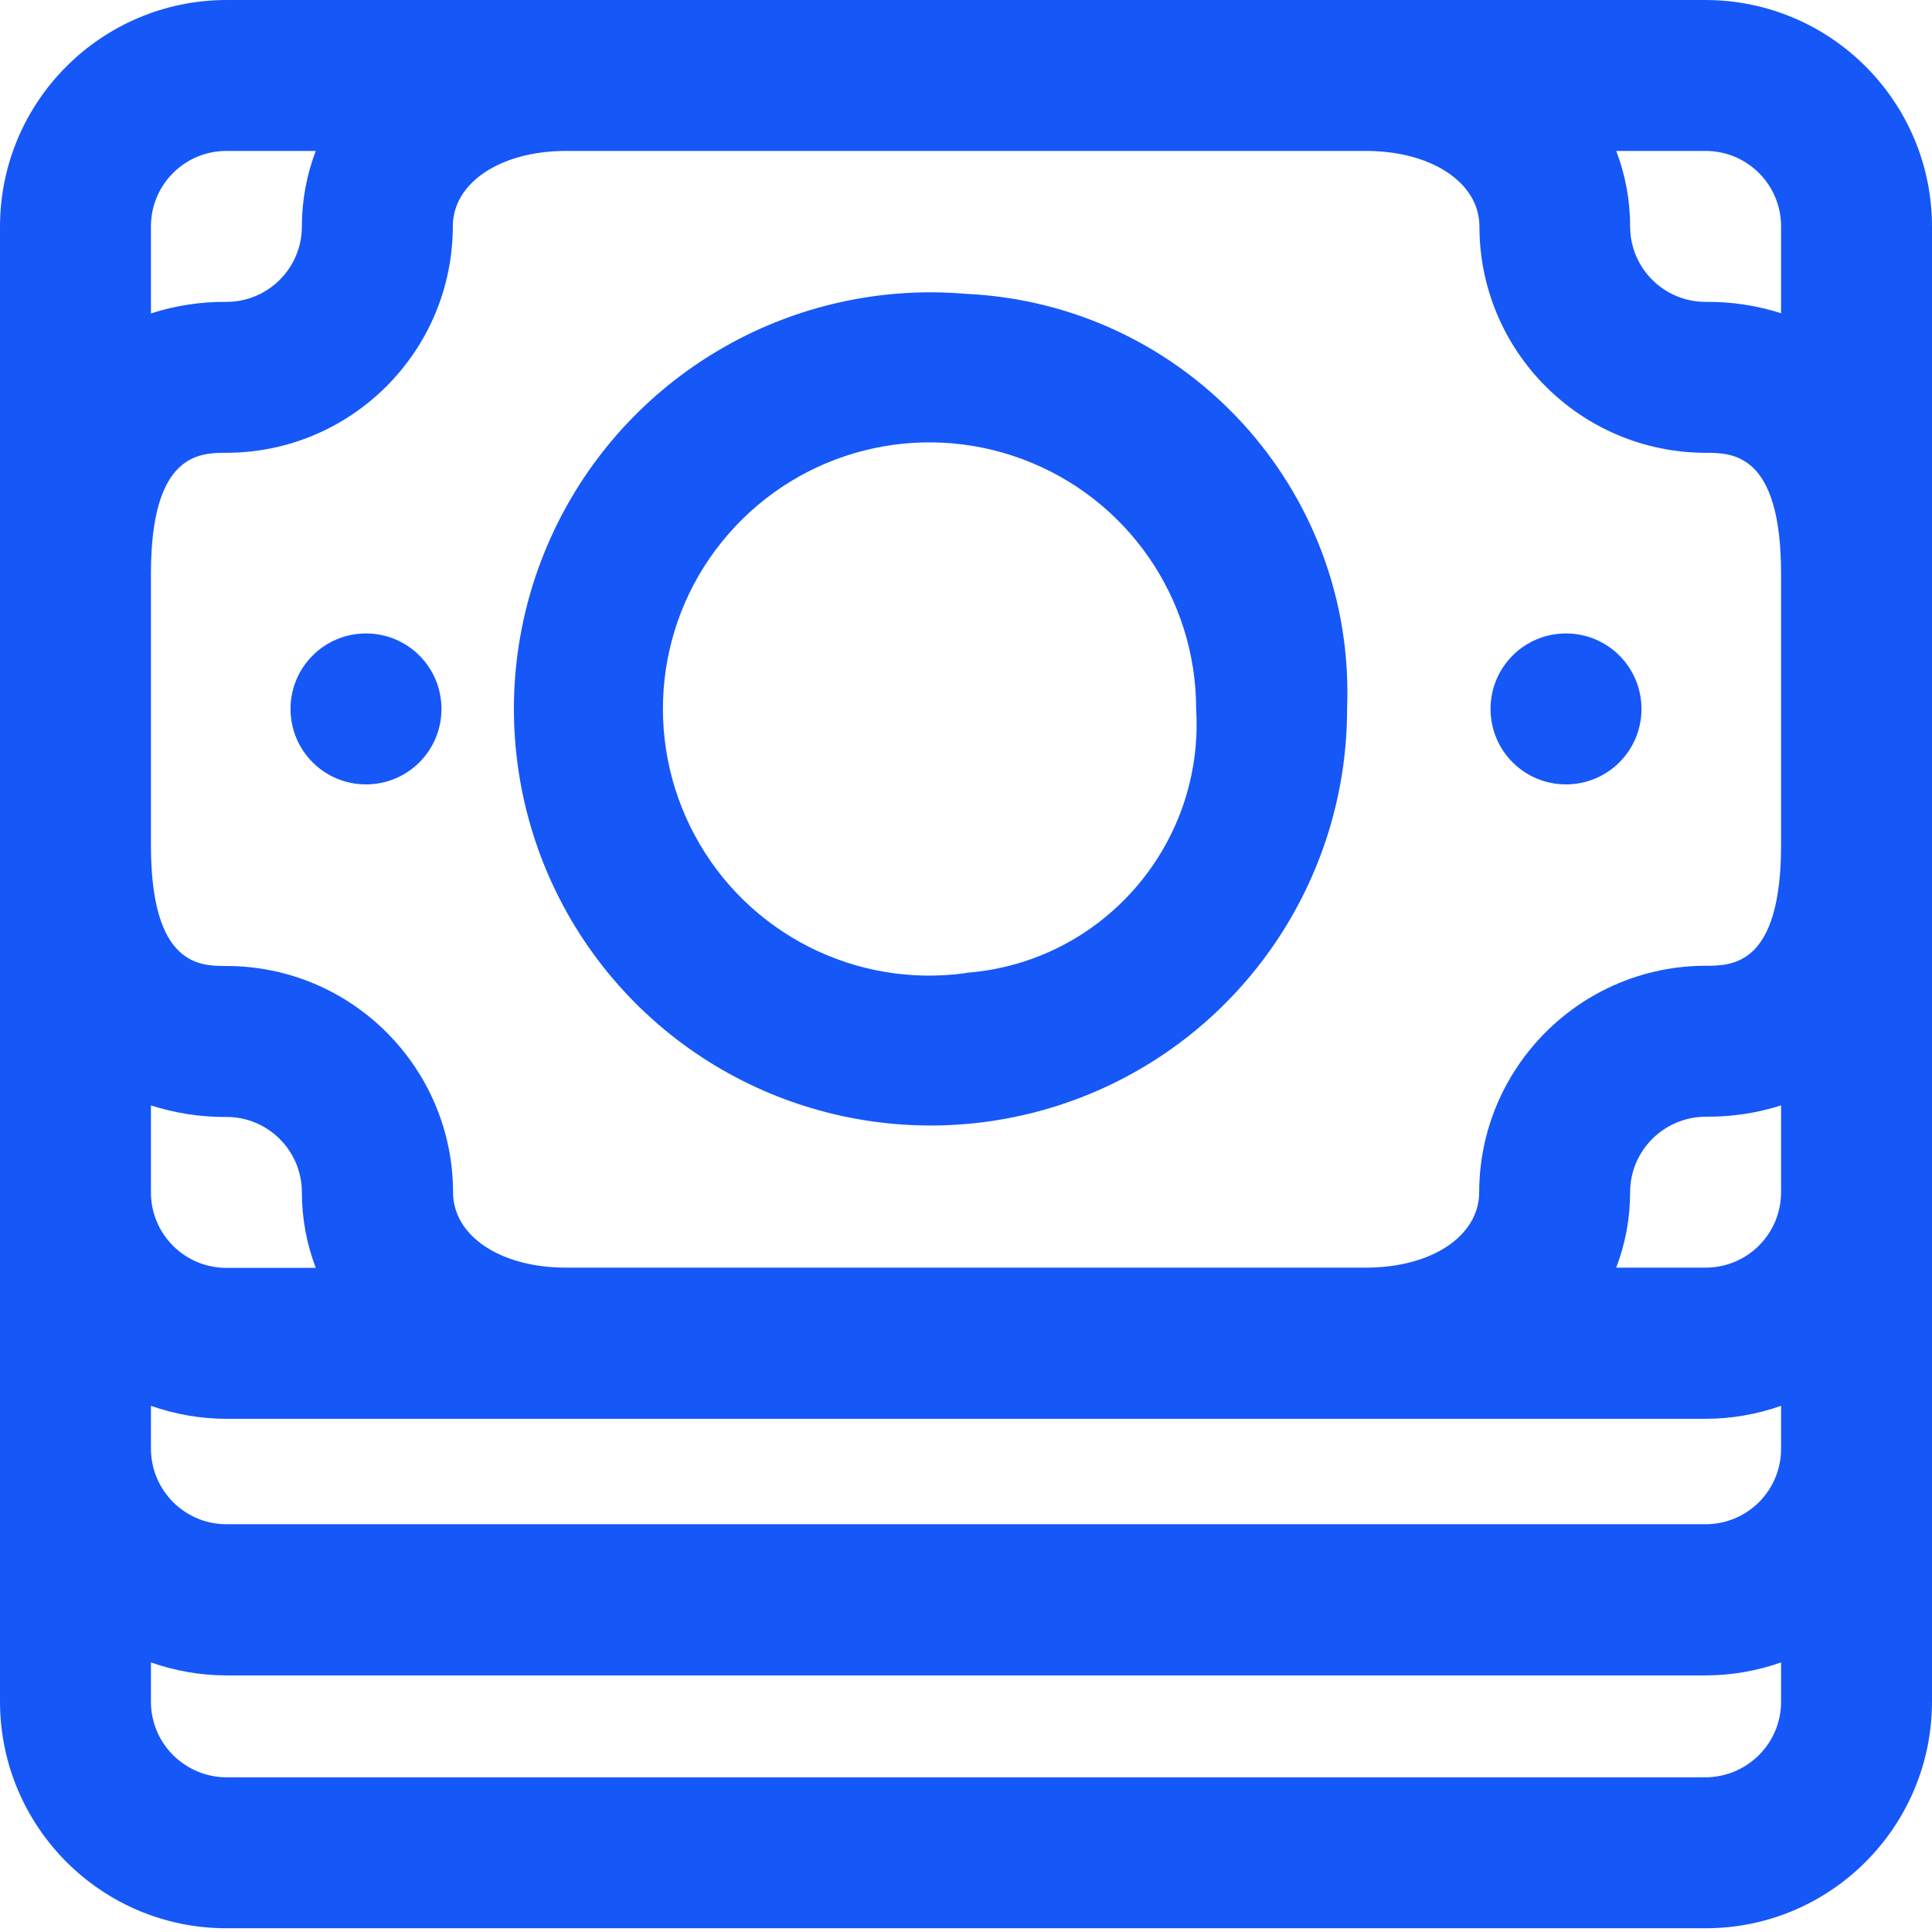 <?xml version="1.0" encoding="UTF-8"?>
<svg xmlns="http://www.w3.org/2000/svg" xmlns:xlink="http://www.w3.org/1999/xlink" width="32px" height="32px" viewBox="0 0 32 32" version="1.1">
<g id="surface1">
<path style=" stroke:none;fill-rule:nonzero;fill:rgb(8.627%,34.118%,97.255%);fill-opacity:1;" d="M 28.25 0 L 3.75 0 C 1.68 0.004 0.004 1.68 0 3.75 L 0 28.188 C 0.004 30.258 1.68 31.938 3.75 31.938 L 28.25 31.938 C 30.32 31.938 31.996 30.258 32 28.188 L 32 3.75 C 31.996 1.68 30.32 0.004 28.25 0 Z M 2.5 3.75 C 2.5 3.059 3.059 2.5 3.75 2.5 L 5.23 2.5 C 5.078 2.898 5 3.324 5 3.75 C 5 4.441 4.441 5 3.75 5 C 3.324 4.996 2.902 5.062 2.5 5.191 Z M 2.5 18.309 C 2.902 18.438 3.324 18.504 3.75 18.5 C 4.441 18.5 5 19.059 5 19.75 C 5 20.176 5.078 20.602 5.23 21 L 3.75 21 C 3.059 21 2.5 20.441 2.5 19.75 Z M 29.5 28.188 C 29.5 28.875 28.941 29.434 28.25 29.438 L 3.75 29.438 C 3.059 29.434 2.5 28.875 2.5 28.188 L 2.5 27.535 C 2.902 27.676 3.324 27.75 3.75 27.75 L 28.25 27.75 C 28.676 27.75 29.098 27.676 29.5 27.535 Z M 29.5 23.996 C 29.5 24.688 28.941 25.246 28.25 25.246 L 3.75 25.246 C 3.062 25.246 2.504 24.688 2.5 24 L 2.5 23.285 C 2.902 23.426 3.324 23.5 3.75 23.5 L 28.25 23.5 C 28.676 23.5 29.098 23.426 29.5 23.285 Z M 29.5 19.746 C 29.5 20.438 28.941 20.996 28.25 20.996 L 26.77 20.996 C 26.922 20.598 27 20.176 27 19.746 C 27 19.059 27.559 18.5 28.25 18.496 C 28.676 18.5 29.098 18.438 29.5 18.309 Z M 29.5 13.996 C 29.5 15.996 28.688 15.996 28.25 15.996 C 26.18 16 24.504 17.68 24.5 19.746 C 24.5 20.473 23.711 20.996 22.625 20.996 L 9.375 20.996 C 8.289 20.996 7.504 20.473 7.504 19.746 C 7.5 17.68 5.82 16 3.75 16 C 3.312 16 2.5 16 2.5 14 L 2.5 9.5 C 2.5 7.5 3.312 7.5 3.75 7.5 C 5.82 7.496 7.496 5.82 7.5 3.75 C 7.5 3.027 8.289 2.5 9.375 2.5 L 22.625 2.5 C 23.711 2.5 24.504 3.027 24.504 3.75 C 24.504 5.82 26.18 7.496 28.25 7.5 C 28.688 7.5 29.5 7.5 29.5 9.5 Z M 29.5 5.188 C 29.098 5.059 28.676 4.996 28.25 5 C 27.559 5 27 4.441 27 3.75 C 27 3.324 26.922 2.898 26.77 2.5 L 28.25 2.5 C 28.941 2.5 29.5 3.059 29.5 3.75 Z M 29.5 5.188 "/>
<path style=" stroke:none;fill-rule:nonzero;fill:rgb(8.627%,34.118%,97.255%);fill-opacity:1;" d="M 27.188 11.742 C 27.188 12.434 26.629 12.992 25.938 12.992 C 25.246 12.992 24.688 12.434 24.688 11.742 C 24.688 11.051 25.246 10.492 25.938 10.492 C 26.629 10.492 27.188 11.051 27.188 11.742 Z M 27.188 11.742 "/>
<path style=" stroke:none;fill-rule:nonzero;fill:rgb(8.627%,34.118%,97.255%);fill-opacity:1;" d="M 16 4.867 C 13.164 4.625 10.473 6.148 9.219 8.699 C 7.965 11.254 8.406 14.316 10.328 16.41 C 12.254 18.504 15.266 19.203 17.918 18.172 C 20.566 17.141 22.312 14.586 22.312 11.742 C 22.457 8.105 19.637 5.035 16 4.867 Z M 16 16.117 C 14.176 16.371 12.387 15.465 11.512 13.844 C 10.637 12.223 10.855 10.23 12.066 8.844 C 13.277 7.453 15.219 6.961 16.945 7.609 C 18.668 8.254 19.812 9.902 19.812 11.742 C 19.949 13.996 18.254 15.945 16 16.113 Z M 16 16.117 "/>
<path style=" stroke:none;fill-rule:nonzero;fill:rgb(8.627%,34.118%,97.255%);fill-opacity:1;" d="M 7.312 11.742 C 7.312 12.434 6.754 12.992 6.062 12.992 C 5.371 12.992 4.812 12.434 4.812 11.742 C 4.812 11.051 5.371 10.492 6.062 10.492 C 6.754 10.492 7.312 11.051 7.312 11.742 Z M 7.312 11.742 "/>
</g>
</svg>
